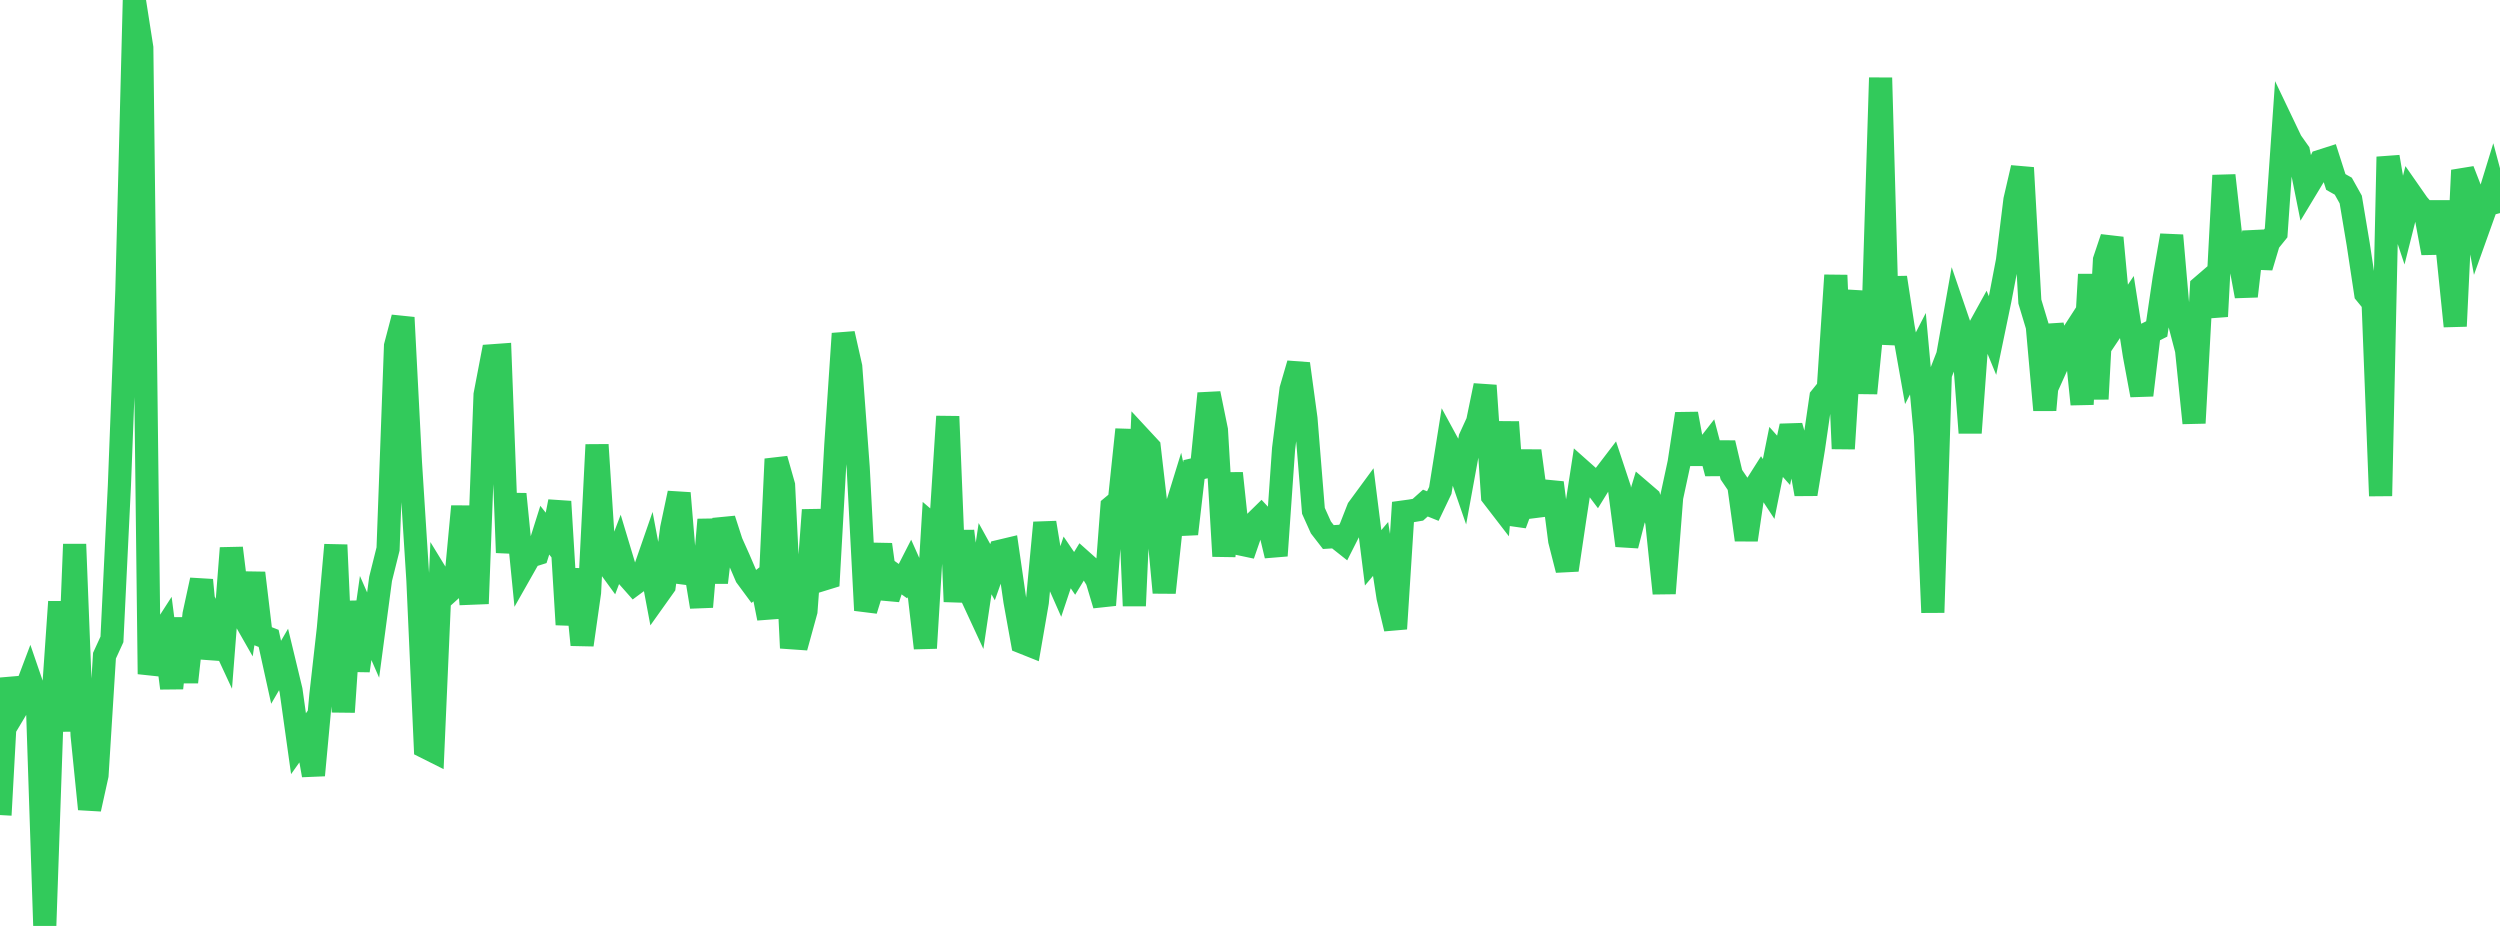 <?xml version="1.0" standalone="no"?>
<!DOCTYPE svg PUBLIC "-//W3C//DTD SVG 1.1//EN" "http://www.w3.org/Graphics/SVG/1.1/DTD/svg11.dtd">

<svg width="135" height="50" viewBox="0 0 135 50" preserveAspectRatio="none" 
  xmlns="http://www.w3.org/2000/svg"
  xmlns:xlink="http://www.w3.org/1999/xlink">


<polyline points="0.0, 44.013 0.403, 36.638 0.806, 38.406 1.209, 37.732 1.612, 36.665 2.015, 37.839 2.418, 50.0 2.821, 38.327 3.224, 32.495 3.627, 39.484 4.03, 29.389 4.433, 39.696 4.836, 43.688 5.239, 41.862 5.642, 35.407 6.045, 34.527 6.448, 26.214 6.851, 15.709 7.254, 0.0 7.657, 2.578 8.06, 36.4 8.463, 34.634 8.866, 34.008 9.269, 37.159 9.672, 33.394 10.075, 36.834 10.478, 33.18 10.881, 31.323 11.284, 35.546 11.687, 33.897 12.09, 34.765 12.493, 29.597 12.896, 32.867 13.299, 33.574 13.701, 30.943 14.104, 34.317 14.507, 34.473 14.91, 36.303 15.313, 35.61 15.716, 37.282 16.119, 40.159 16.522, 39.591 16.925, 41.863 17.328, 37.524 17.731, 33.947 18.134, 29.427 18.537, 38.45 18.94, 32.486 19.343, 36.218 19.746, 33.371 20.149, 34.293 20.552, 31.259 20.955, 29.646 21.358, 18.681 21.761, 17.148 22.164, 24.978 22.567, 31.331 22.97, 40.341 23.373, 40.543 23.776, 31.343 24.179, 32.002 24.582, 31.639 24.985, 27.346 25.388, 32.035 25.791, 32.019 26.194, 21.316 26.597, 19.21 27.0, 19.181 27.403, 29.842 27.806, 26.683 28.209, 30.746 28.612, 30.035 29.015, 29.908 29.418, 28.629 29.821, 29.141 30.224, 27.084 30.627, 33.727 31.03, 30.743 31.433, 34.822 31.836, 31.985 32.239, 24.018 32.642, 30.24 33.045, 30.793 33.448, 29.734 33.851, 31.074 34.254, 31.529 34.657, 31.231 35.06, 30.069 35.463, 32.211 35.866, 31.645 36.269, 28.534 36.672, 26.629 37.075, 31.461 37.478, 30.327 37.881, 32.769 38.284, 28.064 38.687, 31.454 39.09, 28.039 39.493, 29.286 39.896, 30.188 40.299, 31.125 40.701, 31.669 41.104, 31.355 41.507, 33.388 41.91, 24.789 42.313, 26.208 42.716, 34.437 43.119, 34.465 43.522, 33.002 43.925, 27.54 44.328, 31.318 44.731, 31.194 45.134, 24.034 45.537, 18.017 45.94, 19.808 46.343, 25.256 46.746, 32.956 47.149, 31.653 47.552, 29.407 47.955, 32.322 48.358, 31.096 48.761, 31.383 49.164, 30.594 49.567, 31.5 49.97, 34.996 50.373, 28.396 50.776, 28.742 51.179, 22.489 51.582, 32.489 51.985, 28.682 52.388, 32.015 52.791, 32.884 53.194, 30.167 53.597, 30.898 54.0, 29.766 54.403, 29.67 54.806, 32.453 55.209, 34.68 55.612, 34.841 56.015, 32.518 56.418, 28.226 56.821, 30.665 57.224, 31.577 57.627, 30.37 58.03, 30.963 58.433, 30.301 58.836, 30.66 59.239, 31.323 59.642, 32.672 60.045, 27.368 60.448, 27.034 60.851, 23.197 61.254, 32.714 61.657, 23.732 62.06, 24.166 62.463, 27.652 62.866, 32 63.269, 28.238 63.672, 26.931 64.075, 28.829 64.478, 25.357 64.881, 25.263 65.284, 21.25 65.687, 23.224 66.09, 30.033 66.493, 25.556 66.896, 29.356 67.299, 29.441 67.701, 28.28 68.104, 27.885 68.507, 28.317 68.91, 30.006 69.313, 24.234 69.716, 21.026 70.119, 19.642 70.522, 22.605 70.925, 27.585 71.328, 28.48 71.731, 29.001 72.134, 28.975 72.537, 29.294 72.94, 28.497 73.343, 27.468 73.746, 26.919 74.149, 30.122 74.552, 29.643 74.955, 32.264 75.358, 33.951 75.761, 27.649 76.164, 27.594 76.567, 27.526 76.97, 27.166 77.373, 27.328 77.776, 26.483 78.179, 23.955 78.582, 24.695 78.985, 25.863 79.388, 23.658 79.791, 22.777 80.194, 20.818 80.597, 26.79 81.0, 27.313 81.403, 22.792 81.806, 28.312 82.209, 27.224 82.612, 24.347 83.015, 27.334 83.418, 27.283 83.821, 26.069 84.224, 29.194 84.627, 30.778 85.03, 28.061 85.433, 25.443 85.836, 25.801 86.239, 26.337 86.642, 25.684 87.045, 25.156 87.448, 26.372 87.851, 29.459 88.254, 27.898 88.657, 26.562 89.06, 26.908 89.463, 28.164 89.866, 32.04 90.269, 26.858 90.672, 24.988 91.075, 22.345 91.478, 24.543 91.881, 24.543 92.284, 24.026 92.687, 25.56 93.09, 23.921 93.493, 25.631 93.896, 26.225 94.299, 29.153 94.701, 26.426 95.104, 25.79 95.507, 26.405 95.91, 24.404 96.313, 24.857 96.716, 23.008 97.119, 24.42 97.522, 26.683 97.925, 24.23 98.328, 21.461 98.731, 20.962 99.134, 14.865 99.537, 24.23 99.94, 17.866 100.343, 15.749 100.746, 21.233 101.149, 17.15 101.552, 4.2 101.955, 18.593 102.358, 14.987 102.761, 17.617 103.164, 19.886 103.567, 19.101 103.97, 23.513 104.373, 33.075 104.776, 20.225 105.179, 19.188 105.582, 16.919 105.985, 18.097 106.388, 23.371 106.791, 17.873 107.194, 17.142 107.597, 18.121 108.0, 16.179 108.403, 14.078 108.806, 10.8 109.209, 9.059 109.612, 16.285 110.015, 17.623 110.418, 22.141 110.821, 17.551 111.224, 19.388 111.627, 18.493 112.03, 17.869 112.433, 21.83 112.836, 14.822 113.239, 21.546 113.642, 14.043 114.045, 12.841 114.448, 17.18 114.851, 16.579 115.254, 19.172 115.657, 21.339 116.06, 17.964 116.463, 17.763 116.866, 15.028 117.269, 12.714 117.672, 17.367 118.075, 18.907 118.478, 22.843 118.881, 15.481 119.284, 15.134 119.687, 17.085 120.09, 9.474 120.493, 13.071 120.896, 13.81 121.299, 15.994 121.701, 12.519 122.104, 14.425 122.507, 13.077 122.91, 12.577 123.313, 6.792 123.716, 7.635 124.119, 8.204 124.522, 10.217 124.925, 9.549 125.328, 8.699 125.731, 8.57 126.134, 9.827 126.537, 10.053 126.94, 10.775 127.343, 13.187 127.746, 15.848 128.149, 16.341 128.552, 26.779 128.955, 8.47 129.358, 10.842 129.761, 12.053 130.164, 10.452 130.567, 11.03 130.97, 11.493 131.373, 13.665 131.776, 10.897 132.179, 13.678 132.582, 17.613 132.985, 9.196 133.388, 10.234 133.791, 12.439 134.194, 11.313 134.597, 10 135.0, 11.507" fill="none" stroke="#32ca5b" stroke-width="1.25"/>

</svg>